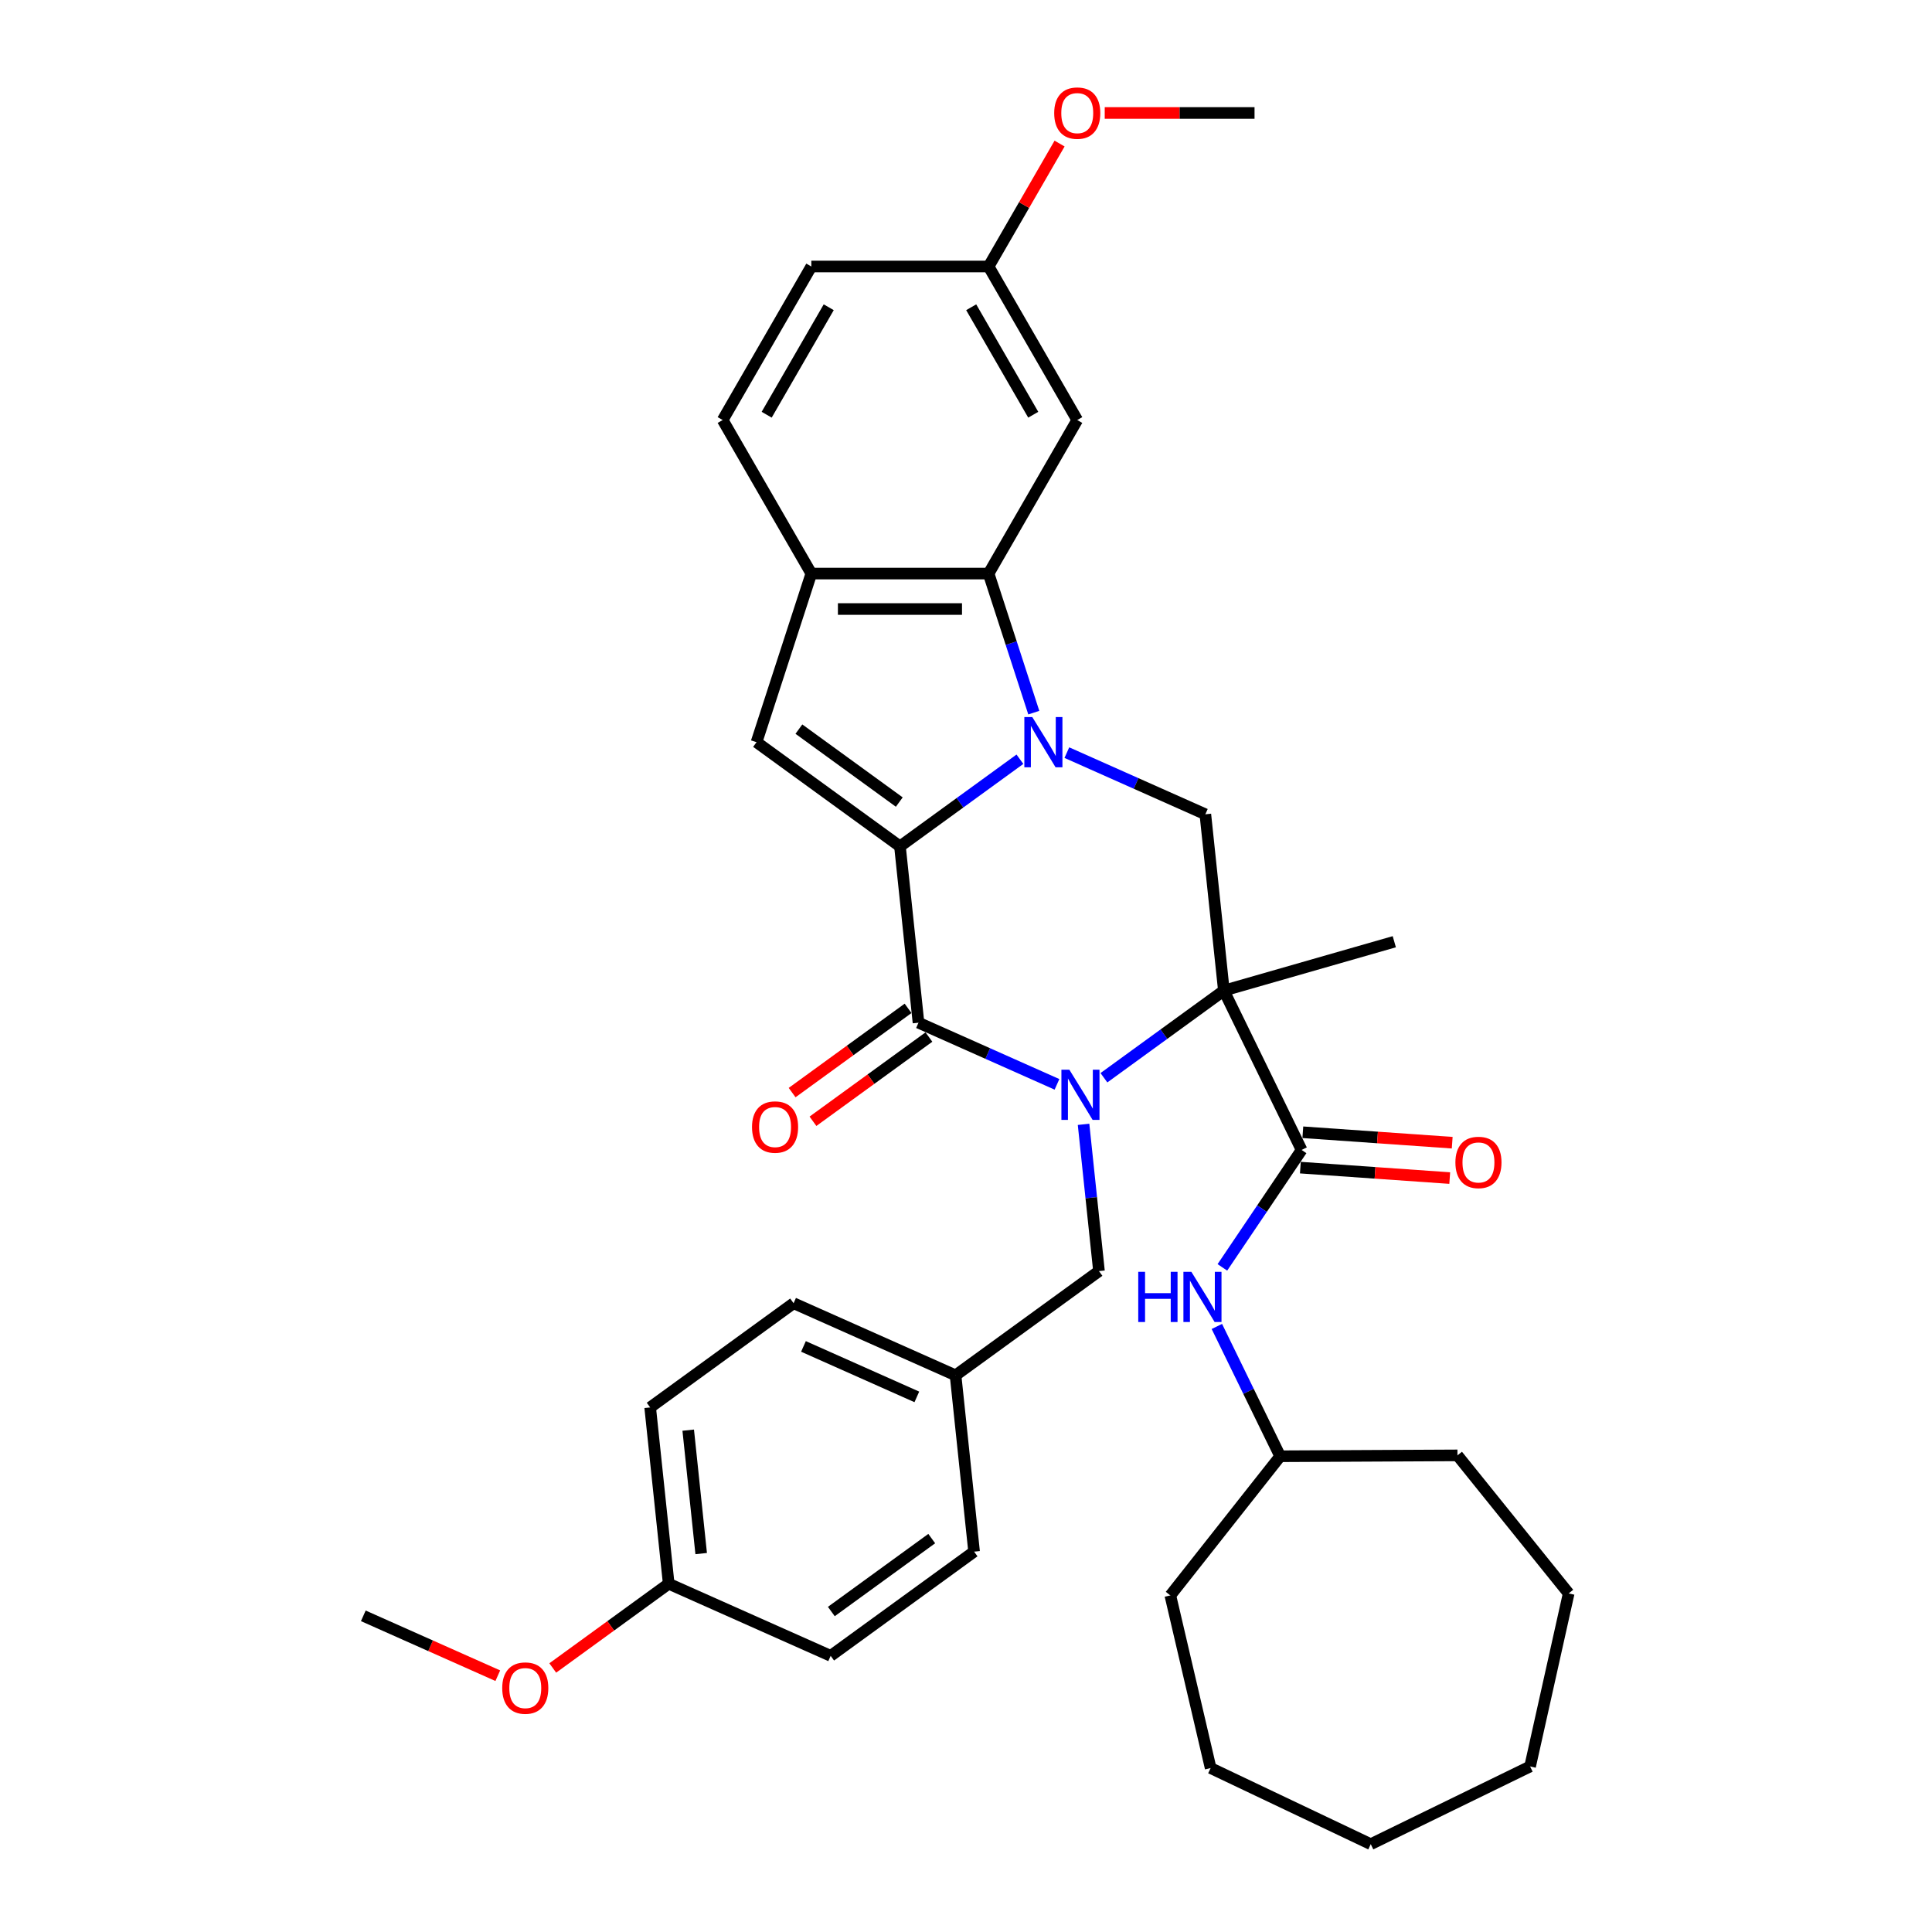 <?xml version='1.0' encoding='iso-8859-1'?>
<svg version='1.1' baseProfile='full'
              xmlns='http://www.w3.org/2000/svg'
                      xmlns:rdkit='http://www.rdkit.org/xml'
                      xmlns:xlink='http://www.w3.org/1999/xlink'
                  xml:space='preserve'
width='1000px' height='1000px' viewBox='0 0 1000 1000'>
<!-- END OF HEADER -->
<rect style='opacity:1.0;fill:#FFFFFF;stroke:none' width='1000' height='1000' x='0' y='0'> </rect>
<path class='bond-1' d='M 527.907,392.975 L 496.863,415.53' style='fill:none;fill-rule:evenodd;stroke:#0000FF;stroke-width:6px;stroke-linecap:butt;stroke-linejoin:miter;stroke-opacity:1' />
<path class='bond-1' d='M 496.863,415.53 L 465.819,438.085' style='fill:none;fill-rule:evenodd;stroke:#000000;stroke-width:6px;stroke-linecap:butt;stroke-linejoin:miter;stroke-opacity:1' />
<path class='bond-4' d='M 535.089,368.86 L 523.394,332.868' style='fill:none;fill-rule:evenodd;stroke:#0000FF;stroke-width:6px;stroke-linecap:butt;stroke-linejoin:miter;stroke-opacity:1' />
<path class='bond-4' d='M 523.394,332.868 L 511.7,296.877' style='fill:none;fill-rule:evenodd;stroke:#000000;stroke-width:6px;stroke-linecap:butt;stroke-linejoin:miter;stroke-opacity:1' />
<path class='bond-7' d='M 552.205,389.557 L 588.045,405.514' style='fill:none;fill-rule:evenodd;stroke:#0000FF;stroke-width:6px;stroke-linecap:butt;stroke-linejoin:miter;stroke-opacity:1' />
<path class='bond-7' d='M 588.045,405.514 L 623.885,421.471' style='fill:none;fill-rule:evenodd;stroke:#000000;stroke-width:6px;stroke-linecap:butt;stroke-linejoin:miter;stroke-opacity:1' />
<path class='bond-0' d='M 571.389,557.841 L 602.433,535.286' style='fill:none;fill-rule:evenodd;stroke:#0000FF;stroke-width:6px;stroke-linecap:butt;stroke-linejoin:miter;stroke-opacity:1' />
<path class='bond-0' d='M 602.433,535.286 L 633.477,512.731' style='fill:none;fill-rule:evenodd;stroke:#000000;stroke-width:6px;stroke-linecap:butt;stroke-linejoin:miter;stroke-opacity:1' />
<path class='bond-10' d='M 560.847,581.956 L 564.839,619.942' style='fill:none;fill-rule:evenodd;stroke:#0000FF;stroke-width:6px;stroke-linecap:butt;stroke-linejoin:miter;stroke-opacity:1' />
<path class='bond-10' d='M 564.839,619.942 L 568.832,657.928' style='fill:none;fill-rule:evenodd;stroke:#000000;stroke-width:6px;stroke-linecap:butt;stroke-linejoin:miter;stroke-opacity:1' />
<path class='bond-36' d='M 547.09,561.259 L 511.25,545.302' style='fill:none;fill-rule:evenodd;stroke:#0000FF;stroke-width:6px;stroke-linecap:butt;stroke-linejoin:miter;stroke-opacity:1' />
<path class='bond-36' d='M 511.25,545.302 L 475.41,529.345' style='fill:none;fill-rule:evenodd;stroke:#000000;stroke-width:6px;stroke-linecap:butt;stroke-linejoin:miter;stroke-opacity:1' />
<path class='bond-3' d='M 465.819,438.085 L 475.41,529.345' style='fill:none;fill-rule:evenodd;stroke:#000000;stroke-width:6px;stroke-linecap:butt;stroke-linejoin:miter;stroke-opacity:1' />
<path class='bond-5' d='M 465.819,438.085 L 391.581,384.148' style='fill:none;fill-rule:evenodd;stroke:#000000;stroke-width:6px;stroke-linecap:butt;stroke-linejoin:miter;stroke-opacity:1' />
<path class='bond-5' d='M 465.47,415.147 L 413.504,377.391' style='fill:none;fill-rule:evenodd;stroke:#000000;stroke-width:6px;stroke-linecap:butt;stroke-linejoin:miter;stroke-opacity:1' />
<path class='bond-2' d='M 633.477,512.731 L 623.885,421.471' style='fill:none;fill-rule:evenodd;stroke:#000000;stroke-width:6px;stroke-linecap:butt;stroke-linejoin:miter;stroke-opacity:1' />
<path class='bond-6' d='M 633.477,512.731 L 673.703,595.207' style='fill:none;fill-rule:evenodd;stroke:#000000;stroke-width:6px;stroke-linecap:butt;stroke-linejoin:miter;stroke-opacity:1' />
<path class='bond-15' d='M 633.477,512.731 L 721.685,487.438' style='fill:none;fill-rule:evenodd;stroke:#000000;stroke-width:6px;stroke-linecap:butt;stroke-linejoin:miter;stroke-opacity:1' />
<path class='bond-12' d='M 470.017,521.921 L 440.009,543.722' style='fill:none;fill-rule:evenodd;stroke:#000000;stroke-width:6px;stroke-linecap:butt;stroke-linejoin:miter;stroke-opacity:1' />
<path class='bond-12' d='M 440.009,543.722 L 410.002,565.524' style='fill:none;fill-rule:evenodd;stroke:#FF0000;stroke-width:6px;stroke-linecap:butt;stroke-linejoin:miter;stroke-opacity:1' />
<path class='bond-12' d='M 480.804,536.769 L 450.797,558.57' style='fill:none;fill-rule:evenodd;stroke:#000000;stroke-width:6px;stroke-linecap:butt;stroke-linejoin:miter;stroke-opacity:1' />
<path class='bond-12' d='M 450.797,558.57 L 420.79,580.371' style='fill:none;fill-rule:evenodd;stroke:#FF0000;stroke-width:6px;stroke-linecap:butt;stroke-linejoin:miter;stroke-opacity:1' />
<path class='bond-8' d='M 511.7,296.877 L 419.937,296.877' style='fill:none;fill-rule:evenodd;stroke:#000000;stroke-width:6px;stroke-linecap:butt;stroke-linejoin:miter;stroke-opacity:1' />
<path class='bond-8' d='M 497.935,315.229 L 433.702,315.229' style='fill:none;fill-rule:evenodd;stroke:#000000;stroke-width:6px;stroke-linecap:butt;stroke-linejoin:miter;stroke-opacity:1' />
<path class='bond-11' d='M 511.7,296.877 L 557.581,217.408' style='fill:none;fill-rule:evenodd;stroke:#000000;stroke-width:6px;stroke-linecap:butt;stroke-linejoin:miter;stroke-opacity:1' />
<path class='bond-35' d='M 391.581,384.148 L 419.937,296.877' style='fill:none;fill-rule:evenodd;stroke:#000000;stroke-width:6px;stroke-linecap:butt;stroke-linejoin:miter;stroke-opacity:1' />
<path class='bond-9' d='M 673.703,595.207 L 653.203,625.601' style='fill:none;fill-rule:evenodd;stroke:#000000;stroke-width:6px;stroke-linecap:butt;stroke-linejoin:miter;stroke-opacity:1' />
<path class='bond-9' d='M 653.203,625.601 L 632.702,655.994' style='fill:none;fill-rule:evenodd;stroke:#0000FF;stroke-width:6px;stroke-linecap:butt;stroke-linejoin:miter;stroke-opacity:1' />
<path class='bond-13' d='M 673.063,604.361 L 711.721,607.064' style='fill:none;fill-rule:evenodd;stroke:#000000;stroke-width:6px;stroke-linecap:butt;stroke-linejoin:miter;stroke-opacity:1' />
<path class='bond-13' d='M 711.721,607.064 L 750.379,609.767' style='fill:none;fill-rule:evenodd;stroke:#FF0000;stroke-width:6px;stroke-linecap:butt;stroke-linejoin:miter;stroke-opacity:1' />
<path class='bond-13' d='M 674.343,586.053 L 713.001,588.756' style='fill:none;fill-rule:evenodd;stroke:#000000;stroke-width:6px;stroke-linecap:butt;stroke-linejoin:miter;stroke-opacity:1' />
<path class='bond-13' d='M 713.001,588.756 L 751.659,591.46' style='fill:none;fill-rule:evenodd;stroke:#FF0000;stroke-width:6px;stroke-linecap:butt;stroke-linejoin:miter;stroke-opacity:1' />
<path class='bond-14' d='M 419.937,296.877 L 374.056,217.408' style='fill:none;fill-rule:evenodd;stroke:#000000;stroke-width:6px;stroke-linecap:butt;stroke-linejoin:miter;stroke-opacity:1' />
<path class='bond-19' d='M 629.847,686.569 L 646.232,720.163' style='fill:none;fill-rule:evenodd;stroke:#0000FF;stroke-width:6px;stroke-linecap:butt;stroke-linejoin:miter;stroke-opacity:1' />
<path class='bond-19' d='M 646.232,720.163 L 662.616,753.757' style='fill:none;fill-rule:evenodd;stroke:#000000;stroke-width:6px;stroke-linecap:butt;stroke-linejoin:miter;stroke-opacity:1' />
<path class='bond-17' d='M 568.832,657.928 L 494.594,711.865' style='fill:none;fill-rule:evenodd;stroke:#000000;stroke-width:6px;stroke-linecap:butt;stroke-linejoin:miter;stroke-opacity:1' />
<path class='bond-16' d='M 557.581,217.408 L 511.7,137.939' style='fill:none;fill-rule:evenodd;stroke:#000000;stroke-width:6px;stroke-linecap:butt;stroke-linejoin:miter;stroke-opacity:1' />
<path class='bond-16' d='M 534.805,214.664 L 502.688,159.035' style='fill:none;fill-rule:evenodd;stroke:#000000;stroke-width:6px;stroke-linecap:butt;stroke-linejoin:miter;stroke-opacity:1' />
<path class='bond-37' d='M 374.056,217.408 L 419.937,137.939' style='fill:none;fill-rule:evenodd;stroke:#000000;stroke-width:6px;stroke-linecap:butt;stroke-linejoin:miter;stroke-opacity:1' />
<path class='bond-37' d='M 396.832,214.664 L 428.949,159.035' style='fill:none;fill-rule:evenodd;stroke:#000000;stroke-width:6px;stroke-linecap:butt;stroke-linejoin:miter;stroke-opacity:1' />
<path class='bond-20' d='M 511.7,137.939 L 419.937,137.939' style='fill:none;fill-rule:evenodd;stroke:#000000;stroke-width:6px;stroke-linecap:butt;stroke-linejoin:miter;stroke-opacity:1' />
<path class='bond-25' d='M 511.7,137.939 L 530.068,106.124' style='fill:none;fill-rule:evenodd;stroke:#000000;stroke-width:6px;stroke-linecap:butt;stroke-linejoin:miter;stroke-opacity:1' />
<path class='bond-25' d='M 530.068,106.124 L 548.437,74.308' style='fill:none;fill-rule:evenodd;stroke:#FF0000;stroke-width:6px;stroke-linecap:butt;stroke-linejoin:miter;stroke-opacity:1' />
<path class='bond-21' d='M 494.594,711.865 L 504.186,803.125' style='fill:none;fill-rule:evenodd;stroke:#000000;stroke-width:6px;stroke-linecap:butt;stroke-linejoin:miter;stroke-opacity:1' />
<path class='bond-22' d='M 494.594,711.865 L 410.765,674.542' style='fill:none;fill-rule:evenodd;stroke:#000000;stroke-width:6px;stroke-linecap:butt;stroke-linejoin:miter;stroke-opacity:1' />
<path class='bond-22' d='M 474.555,723.032 L 415.874,696.906' style='fill:none;fill-rule:evenodd;stroke:#000000;stroke-width:6px;stroke-linecap:butt;stroke-linejoin:miter;stroke-opacity:1' />
<path class='bond-18' d='M 346.119,819.738 L 336.527,728.478' style='fill:none;fill-rule:evenodd;stroke:#000000;stroke-width:6px;stroke-linecap:butt;stroke-linejoin:miter;stroke-opacity:1' />
<path class='bond-18' d='M 362.932,804.131 L 356.218,740.249' style='fill:none;fill-rule:evenodd;stroke:#000000;stroke-width:6px;stroke-linecap:butt;stroke-linejoin:miter;stroke-opacity:1' />
<path class='bond-26' d='M 346.119,819.738 L 316.112,841.54' style='fill:none;fill-rule:evenodd;stroke:#000000;stroke-width:6px;stroke-linecap:butt;stroke-linejoin:miter;stroke-opacity:1' />
<path class='bond-26' d='M 316.112,841.54 L 286.104,863.341' style='fill:none;fill-rule:evenodd;stroke:#FF0000;stroke-width:6px;stroke-linecap:butt;stroke-linejoin:miter;stroke-opacity:1' />
<path class='bond-38' d='M 346.119,819.738 L 429.948,857.061' style='fill:none;fill-rule:evenodd;stroke:#000000;stroke-width:6px;stroke-linecap:butt;stroke-linejoin:miter;stroke-opacity:1' />
<path class='bond-29' d='M 662.616,753.757 L 754.378,753.3' style='fill:none;fill-rule:evenodd;stroke:#000000;stroke-width:6px;stroke-linecap:butt;stroke-linejoin:miter;stroke-opacity:1' />
<path class='bond-30' d='M 662.616,753.757 L 605.762,825.785' style='fill:none;fill-rule:evenodd;stroke:#000000;stroke-width:6px;stroke-linecap:butt;stroke-linejoin:miter;stroke-opacity:1' />
<path class='bond-24' d='M 504.186,803.125 L 429.948,857.061' style='fill:none;fill-rule:evenodd;stroke:#000000;stroke-width:6px;stroke-linecap:butt;stroke-linejoin:miter;stroke-opacity:1' />
<path class='bond-24' d='M 482.263,796.368 L 430.296,834.123' style='fill:none;fill-rule:evenodd;stroke:#000000;stroke-width:6px;stroke-linecap:butt;stroke-linejoin:miter;stroke-opacity:1' />
<path class='bond-23' d='M 410.765,674.542 L 336.527,728.478' style='fill:none;fill-rule:evenodd;stroke:#000000;stroke-width:6px;stroke-linecap:butt;stroke-linejoin:miter;stroke-opacity:1' />
<path class='bond-27' d='M 571.804,58.47 L 610.574,58.47' style='fill:none;fill-rule:evenodd;stroke:#FF0000;stroke-width:6px;stroke-linecap:butt;stroke-linejoin:miter;stroke-opacity:1' />
<path class='bond-27' d='M 610.574,58.47 L 649.344,58.47' style='fill:none;fill-rule:evenodd;stroke:#000000;stroke-width:6px;stroke-linecap:butt;stroke-linejoin:miter;stroke-opacity:1' />
<path class='bond-28' d='M 257.658,867.342 L 222.855,851.847' style='fill:none;fill-rule:evenodd;stroke:#FF0000;stroke-width:6px;stroke-linecap:butt;stroke-linejoin:miter;stroke-opacity:1' />
<path class='bond-28' d='M 222.855,851.847 L 188.052,836.352' style='fill:none;fill-rule:evenodd;stroke:#000000;stroke-width:6px;stroke-linecap:butt;stroke-linejoin:miter;stroke-opacity:1' />
<path class='bond-32' d='M 754.378,753.3 L 811.948,824.757' style='fill:none;fill-rule:evenodd;stroke:#000000;stroke-width:6px;stroke-linecap:butt;stroke-linejoin:miter;stroke-opacity:1' />
<path class='bond-31' d='M 605.762,825.785 L 626.627,915.144' style='fill:none;fill-rule:evenodd;stroke:#000000;stroke-width:6px;stroke-linecap:butt;stroke-linejoin:miter;stroke-opacity:1' />
<path class='bond-34' d='M 626.627,915.144 L 709.5,954.545' style='fill:none;fill-rule:evenodd;stroke:#000000;stroke-width:6px;stroke-linecap:butt;stroke-linejoin:miter;stroke-opacity:1' />
<path class='bond-33' d='M 811.948,824.757 L 791.975,914.319' style='fill:none;fill-rule:evenodd;stroke:#000000;stroke-width:6px;stroke-linecap:butt;stroke-linejoin:miter;stroke-opacity:1' />
<path class='bond-39' d='M 791.975,914.319 L 709.5,954.545' style='fill:none;fill-rule:evenodd;stroke:#000000;stroke-width:6px;stroke-linecap:butt;stroke-linejoin:miter;stroke-opacity:1' />
<path  class='atom-0' d='M 534.312 371.154
L 542.827 384.919
Q 543.672 386.277, 545.03 388.736
Q 546.388 391.195, 546.461 391.342
L 546.461 371.154
L 549.911 371.154
L 549.911 397.142
L 546.351 397.142
L 537.211 382.093
Q 536.147 380.331, 535.009 378.312
Q 533.908 376.293, 533.578 375.669
L 533.578 397.142
L 530.201 397.142
L 530.201 371.154
L 534.312 371.154
' fill='#0000FF'/>
<path  class='atom-1' d='M 553.495 553.674
L 562.011 567.439
Q 562.855 568.797, 564.213 571.256
Q 565.571 573.715, 565.645 573.862
L 565.645 553.674
L 569.095 553.674
L 569.095 579.662
L 565.535 579.662
L 556.395 564.613
Q 555.331 562.851, 554.193 560.832
Q 553.092 558.813, 552.761 558.189
L 552.761 579.662
L 549.384 579.662
L 549.384 553.674
L 553.495 553.674
' fill='#0000FF'/>
<path  class='atom-10' d='M 589.154 658.288
L 592.678 658.288
L 592.678 669.336
L 605.965 669.336
L 605.965 658.288
L 609.489 658.288
L 609.489 684.275
L 605.965 684.275
L 605.965 672.273
L 592.678 672.273
L 592.678 684.275
L 589.154 684.275
L 589.154 658.288
' fill='#0000FF'/>
<path  class='atom-10' d='M 616.646 658.288
L 625.162 672.053
Q 626.006 673.411, 627.364 675.87
Q 628.722 678.329, 628.795 678.476
L 628.795 658.288
L 632.246 658.288
L 632.246 684.275
L 628.685 684.275
L 619.546 669.226
Q 618.481 667.464, 617.343 665.446
Q 616.242 663.427, 615.912 662.803
L 615.912 684.275
L 612.535 684.275
L 612.535 658.288
L 616.646 658.288
' fill='#0000FF'/>
<path  class='atom-13' d='M 389.244 583.355
Q 389.244 577.115, 392.327 573.628
Q 395.41 570.141, 401.173 570.141
Q 406.935 570.141, 410.019 573.628
Q 413.102 577.115, 413.102 583.355
Q 413.102 589.668, 409.982 593.265
Q 406.862 596.826, 401.173 596.826
Q 395.447 596.826, 392.327 593.265
Q 389.244 589.705, 389.244 583.355
M 401.173 593.889
Q 405.137 593.889, 407.266 591.247
Q 409.431 588.567, 409.431 583.355
Q 409.431 578.253, 407.266 575.684
Q 405.137 573.078, 401.173 573.078
Q 397.209 573.078, 395.043 575.647
Q 392.914 578.216, 392.914 583.355
Q 392.914 588.604, 395.043 591.247
Q 397.209 593.889, 401.173 593.889
' fill='#FF0000'/>
<path  class='atom-14' d='M 753.313 601.681
Q 753.313 595.442, 756.397 591.955
Q 759.48 588.468, 765.243 588.468
Q 771.005 588.468, 774.088 591.955
Q 777.172 595.442, 777.172 601.681
Q 777.172 607.995, 774.052 611.592
Q 770.932 615.152, 765.243 615.152
Q 759.517 615.152, 756.397 611.592
Q 753.313 608.031, 753.313 601.681
M 765.243 612.216
Q 769.207 612.216, 771.336 609.573
Q 773.501 606.894, 773.501 601.681
Q 773.501 596.579, 771.336 594.01
Q 769.207 591.404, 765.243 591.404
Q 761.278 591.404, 759.113 593.973
Q 756.984 596.543, 756.984 601.681
Q 756.984 606.93, 759.113 609.573
Q 761.278 612.216, 765.243 612.216
' fill='#FF0000'/>
<path  class='atom-26' d='M 545.652 58.544
Q 545.652 52.304, 548.735 48.817
Q 551.818 45.33, 557.581 45.33
Q 563.344 45.33, 566.427 48.817
Q 569.51 52.304, 569.51 58.544
Q 569.51 64.857, 566.39 68.454
Q 563.27 72.014, 557.581 72.014
Q 551.855 72.014, 548.735 68.454
Q 545.652 64.894, 545.652 58.544
M 557.581 69.078
Q 561.545 69.078, 563.674 66.435
Q 565.84 63.756, 565.84 58.544
Q 565.84 53.441, 563.674 50.872
Q 561.545 48.266, 557.581 48.266
Q 553.617 48.266, 551.451 50.835
Q 549.323 53.405, 549.323 58.544
Q 549.323 63.792, 551.451 66.435
Q 553.617 69.078, 557.581 69.078
' fill='#FF0000'/>
<path  class='atom-27' d='M 259.952 873.748
Q 259.952 867.509, 263.035 864.022
Q 266.119 860.535, 271.881 860.535
Q 277.644 860.535, 280.727 864.022
Q 283.81 867.509, 283.81 873.748
Q 283.81 880.062, 280.69 883.659
Q 277.571 887.219, 271.881 887.219
Q 266.155 887.219, 263.035 883.659
Q 259.952 880.098, 259.952 873.748
M 271.881 884.283
Q 275.845 884.283, 277.974 881.64
Q 280.14 878.961, 280.14 873.748
Q 280.14 868.646, 277.974 866.077
Q 275.845 863.471, 271.881 863.471
Q 267.917 863.471, 265.752 866.04
Q 263.623 868.61, 263.623 873.748
Q 263.623 878.997, 265.752 881.64
Q 267.917 884.283, 271.881 884.283
' fill='#FF0000'/>
</svg>
